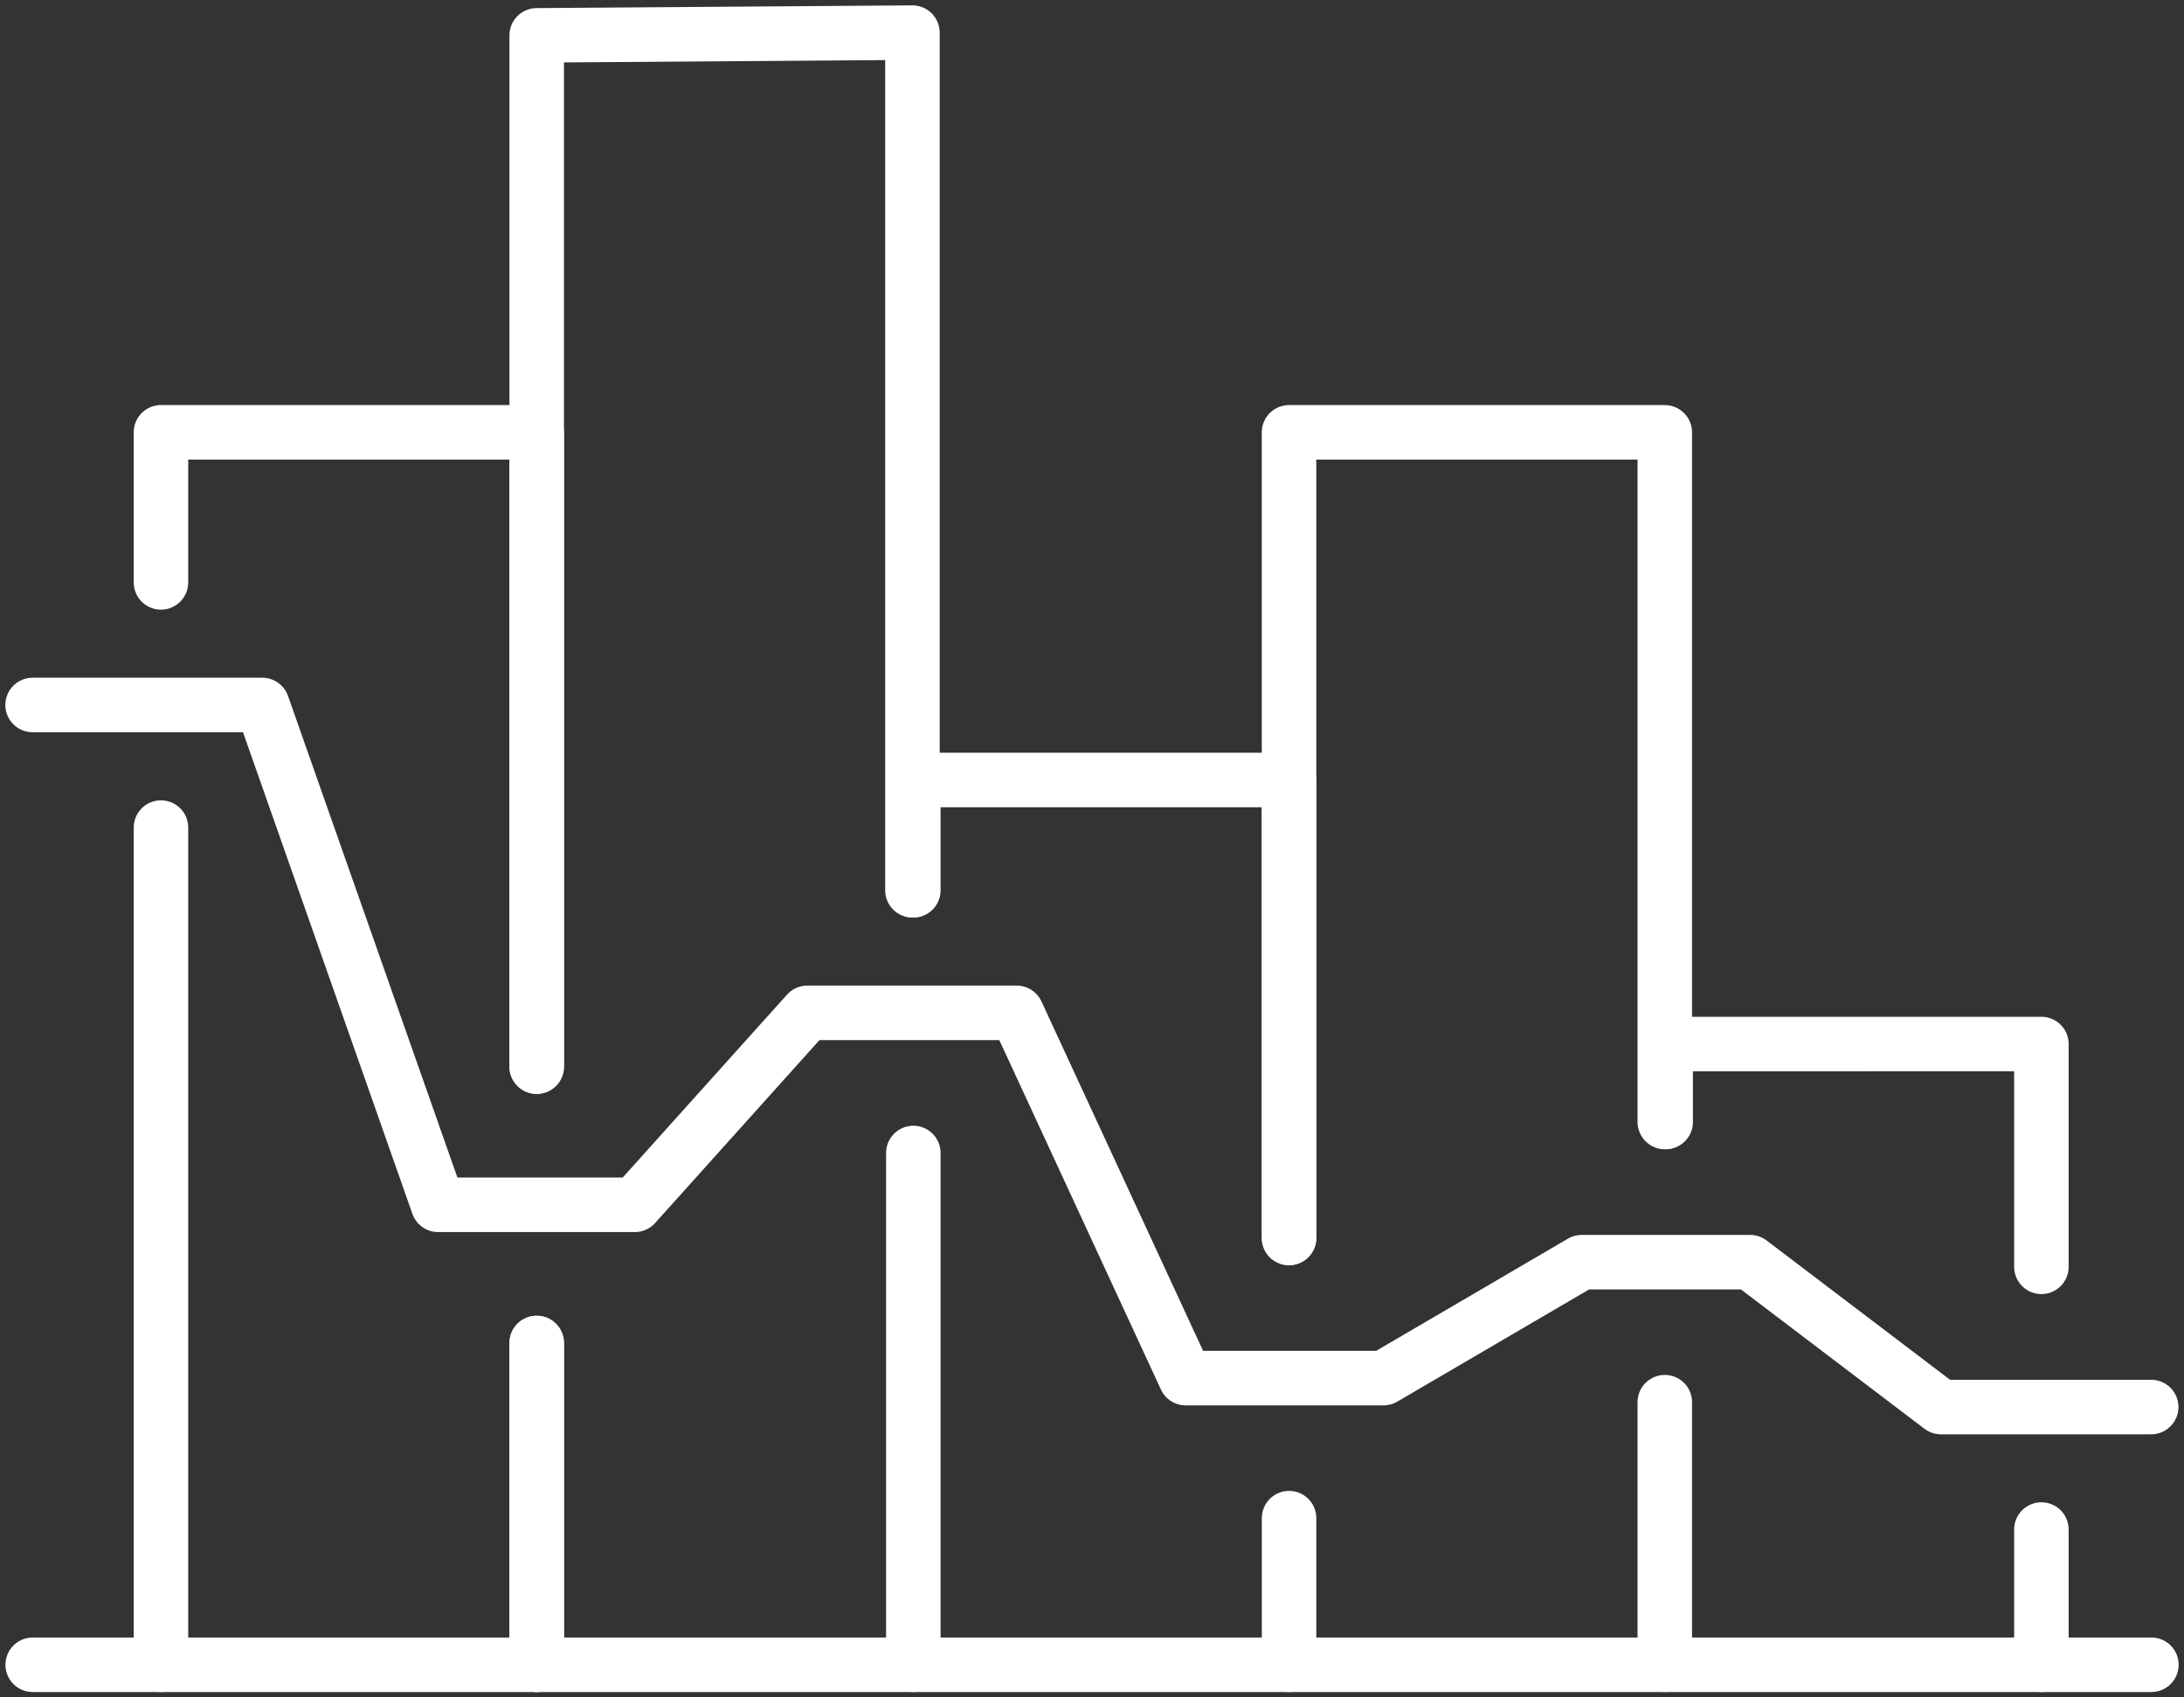 <svg id="Group_88687" data-name="Group 88687" xmlns="http://www.w3.org/2000/svg" xmlns:xlink="http://www.w3.org/1999/xlink" width="80.145" height="62.272" viewBox="0 0 80.145 62.272">
  <rect x="0" y="0" width="80.145" height="62.272" fill="#333333" stroke="none"/>
  <defs>
    <clipPath id="clip-path">
      <rect id="Rectangle_69135" data-name="Rectangle 69135" width="80.145" height="62.272" fill="none" stroke="#fff" stroke-width="2"/>
    </clipPath>
  </defs>
  <path id="Path_100421" data-name="Path 100421" d="M150.909,136.269v-16.8H137.121v4.048" transform="translate(-103.605 -90.854)" fill="none" stroke="#fff" stroke-linecap="round" stroke-linejoin="round" stroke-width="2"/>
  <g id="Group_88680" data-name="Group 88680">
    <g id="Group_88679" data-name="Group 88679" clip-path="url(#clip-path)">
      <line id="Line_292" data-name="Line 292" y1="18.774" transform="translate(33.516 42.299)" fill="none" stroke="#fff" stroke-linecap="round" stroke-linejoin="round" stroke-width="2"/>
      <line id="Line_293" data-name="Line 293" y1="5.378" transform="translate(47.304 55.695)" fill="none" stroke="#fff" stroke-linecap="round" stroke-linejoin="round" stroke-width="2"/>
    </g>
  </g>
  <path id="Path_100422" data-name="Path 100422" d="M93.34,91.519v-25.3H79.551V95.773" transform="translate(-32.248 -50.358)" fill="none" stroke="#fff" stroke-linecap="round" stroke-linejoin="round" stroke-width="2"/>
  <g id="Group_88682" data-name="Group 88682">
    <g id="Group_88681" data-name="Group 88681" clip-path="url(#clip-path)">
      <line id="Line_294" data-name="Line 294" y1="9.631" transform="translate(61.092 51.441)" fill="none" stroke="#fff" stroke-linecap="round" stroke-linejoin="round" stroke-width="2"/>
    </g>
  </g>
  <path id="Path_100423" data-name="Path 100423" d="M252.393,71.724V66.218h13.788V89.489" transform="translate(-246.486 -50.358)" fill="none" stroke="#fff" stroke-linecap="round" stroke-linejoin="round" stroke-width="2"/>
  <g id="Group_88684" data-name="Group 88684">
    <g id="Group_88683" data-name="Group 88683" clip-path="url(#clip-path)">
      <line id="Line_295" data-name="Line 295" y1="11.803" transform="translate(19.695 49.27)" fill="none" stroke="#fff" stroke-linecap="round" stroke-linejoin="round" stroke-width="2"/>
      <line id="Line_296" data-name="Line 296" y1="30.712" transform="translate(5.907 30.361)" fill="none" stroke="#fff" stroke-linecap="round" stroke-linejoin="round" stroke-width="2"/>
      <line id="Line_297" data-name="Line 297" y1="4.96" transform="translate(74.912 56.113)" fill="none" stroke="#fff" stroke-linecap="round" stroke-linejoin="round" stroke-width="2"/>
    </g>
  </g>
  <path id="Path_100424" data-name="Path 100424" d="M35.636,168.094v-8.173H21.848v2.859" transform="translate(39.276 -121.619)" fill="none" stroke="#fff" stroke-linecap="round" stroke-linejoin="round" stroke-width="2"/>
  <g id="Group_88686" data-name="Group 88686">
    <g id="Group_88685" data-name="Group 88685" clip-path="url(#clip-path)">
      <path id="Path_100425" data-name="Path 100425" d="M208.612,36.464V5l-13.788.1V42.934" transform="translate(-175.129 -3.803)" fill="none" stroke="#fff" stroke-linecap="round" stroke-linejoin="round" stroke-width="2"/>
      <line id="Line_298" data-name="Line 298" y1="11.803" transform="translate(19.695 49.27)" fill="none" stroke="#fff" stroke-linecap="round" stroke-linejoin="round" stroke-width="2"/>
      <line id="Line_299" data-name="Line 299" x1="77.748" transform="translate(1.2 61.074)" fill="none" stroke="#fff" stroke-linecap="round" stroke-linejoin="round" stroke-width="2"/>
      <path id="Path_100426" data-name="Path 100426" d="M5,107.986h8.43l6.451,18.337H27.1l6.329-7.042h7.685l6.2,13.4h7.26l7.273-4.253h6.181l7,5.314h7.717" transform="translate(-3.804 -82.123)" fill="none" stroke="#fff" stroke-linecap="round" stroke-linejoin="round" stroke-width="2"/>
      <path id="Path_100449" data-name="Path 100449" d="M0,0,6.012,10.913,0,21.825H5.153l6.012-10.913L5.153,0Z" transform="translate(142.417 66.175)" fill="#00a3ff" stroke="#fff" stroke-width="1"/>
    </g>
  </g>
</svg>
